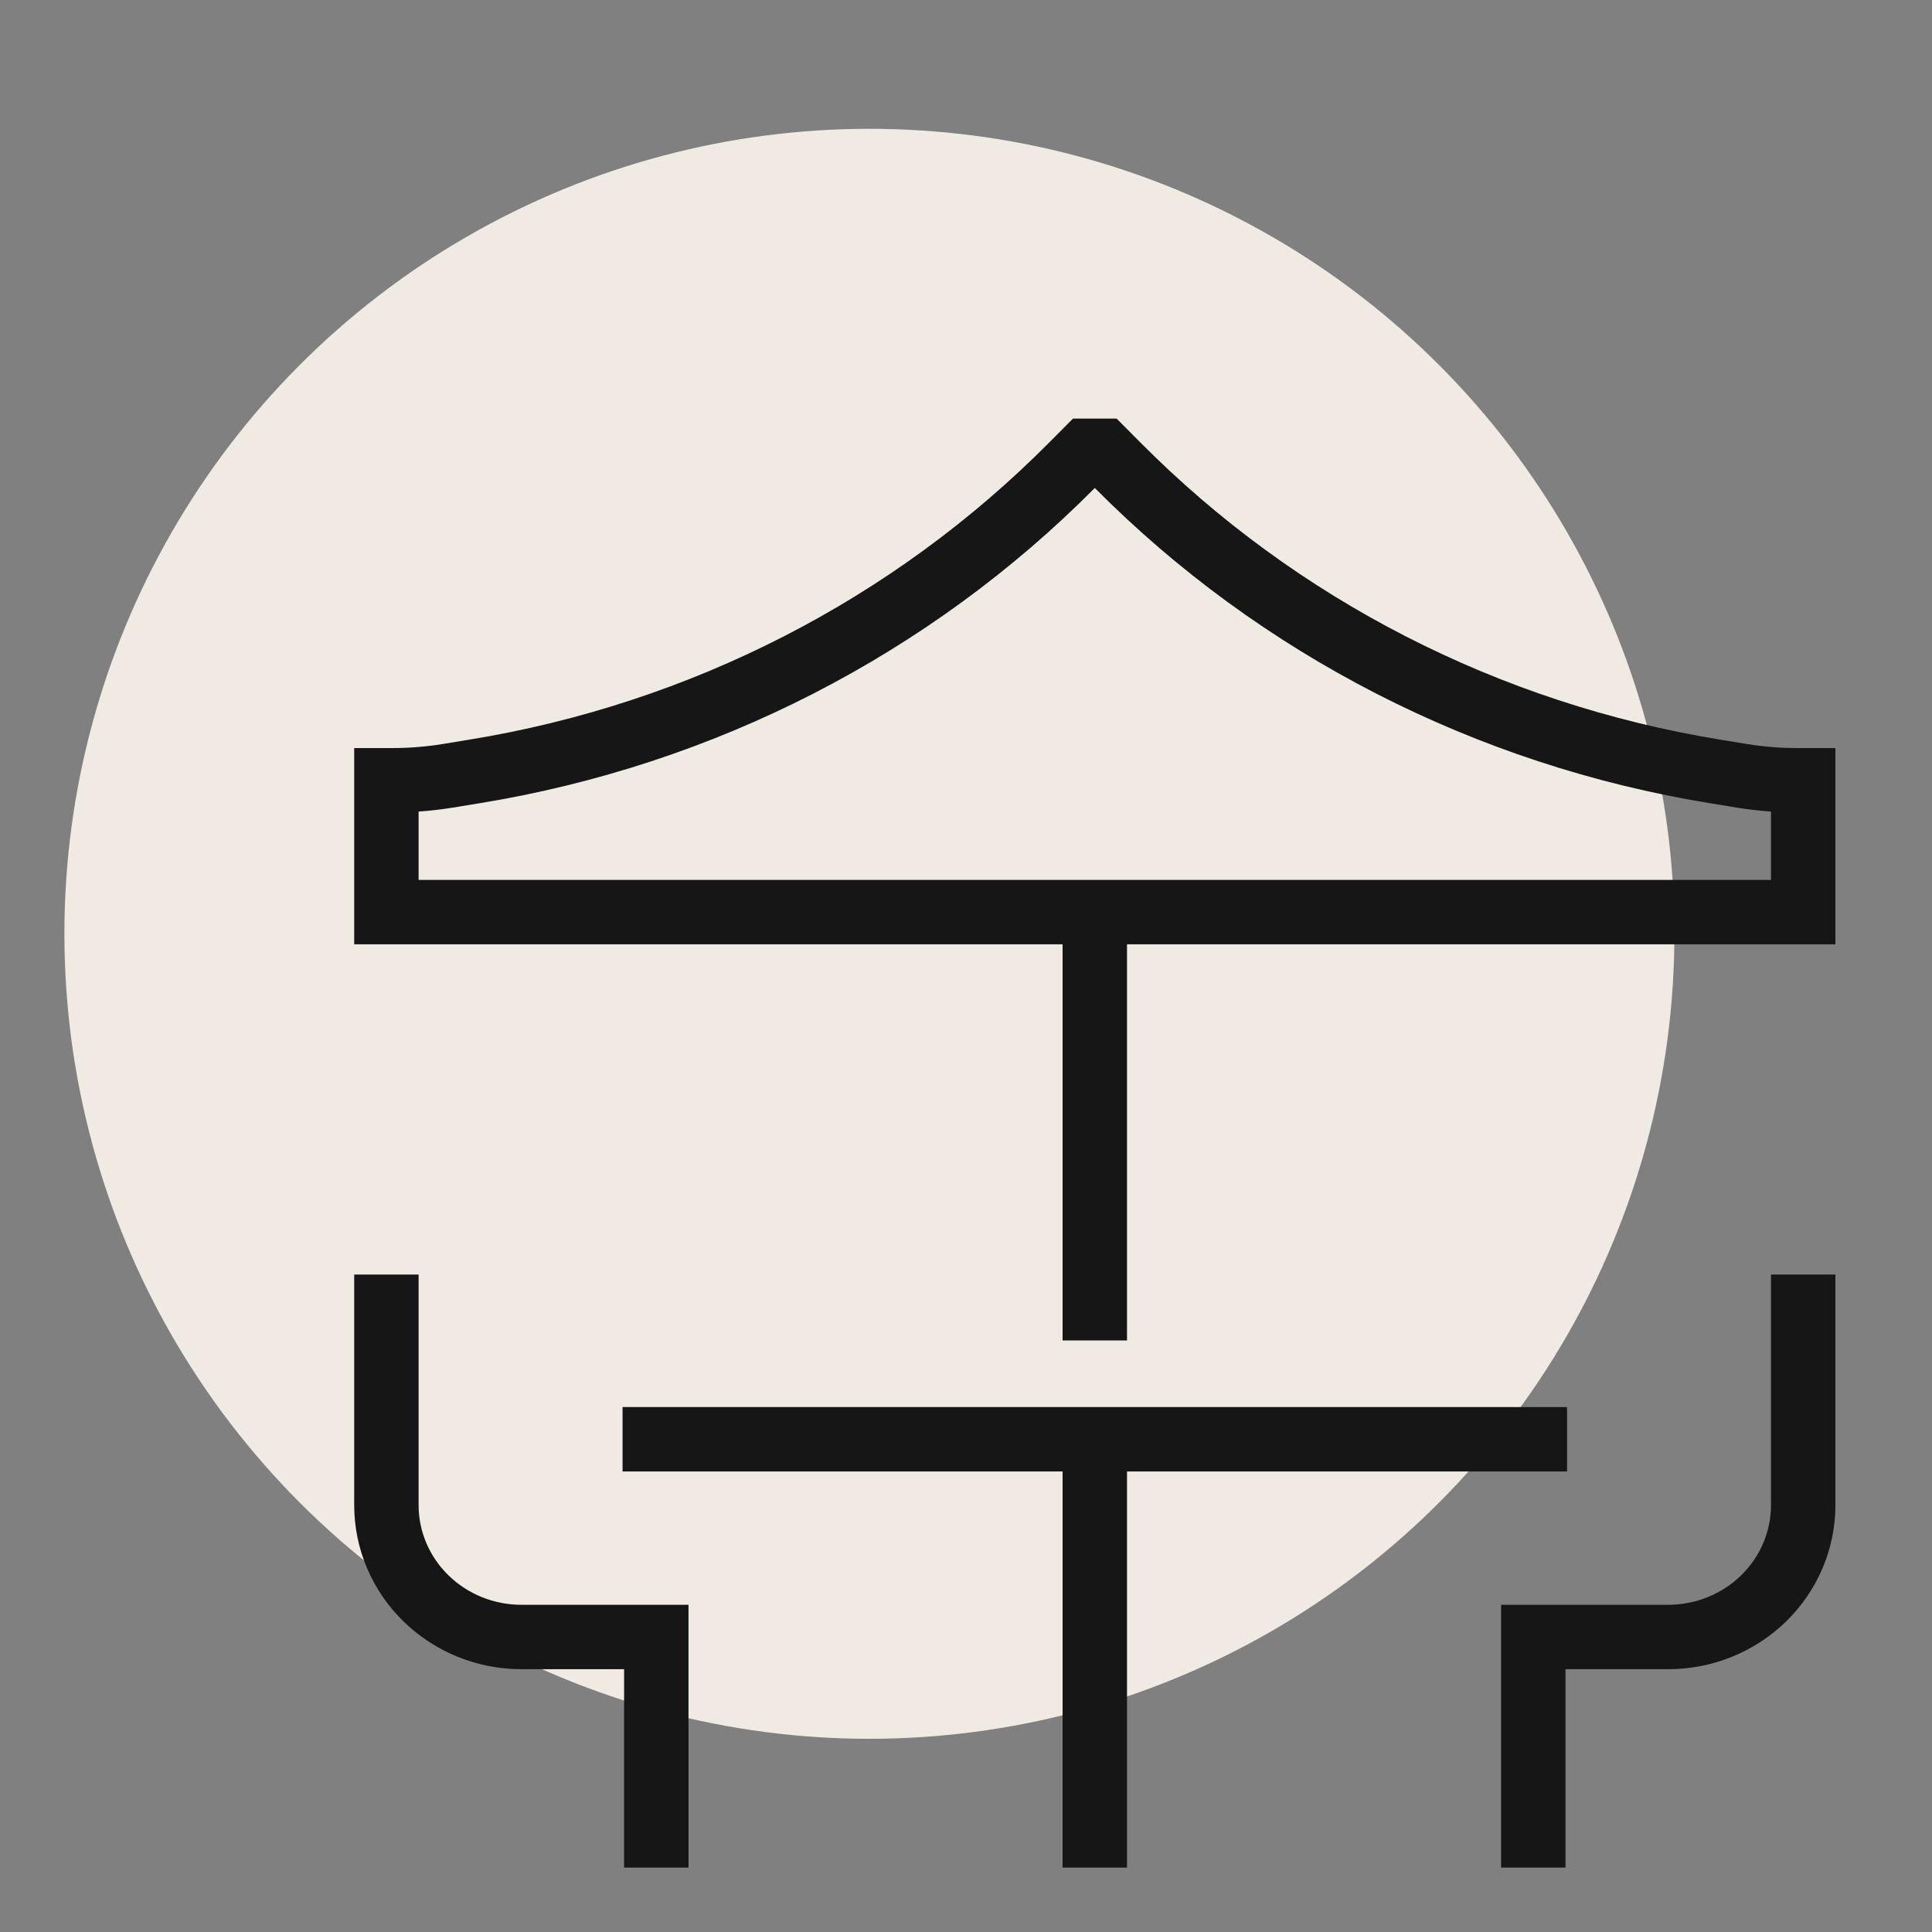<?xml version="1.0" encoding="UTF-8"?> <svg xmlns="http://www.w3.org/2000/svg" width="30" height="30" viewBox="0 0 30 30" fill="none"><rect x="0" y="0" width="30" height="30" fill="#808080" stroke="none"/><circle cx="13.5" cy="14.5" r="12.5" fill="#F1EAE3"></circle><path d="M6 19.791V23.372C6 23.915 6.221 24.435 6.614 24.819C7.007 25.203 7.54 25.419 8.095 25.419H10.191V29M28 19.791V23.372C28 23.915 27.779 24.435 27.386 24.819C26.993 25.203 26.46 25.419 25.905 25.419H23.809V29M17 14.163V20.814M9.667 22.349H24.333M17 22.349V29M6 14.163H28V12.116H27.91C27.621 12.116 27.333 12.093 27.049 12.047L26.634 11.979C23.098 11.403 19.845 9.736 17.351 7.221L17.131 7H16.869L16.649 7.221C14.155 9.736 10.902 11.403 7.366 11.979L6.951 12.047C6.667 12.093 6.379 12.116 6.09 12.116H6V14.163Z" stroke="#161616"></path></svg> 